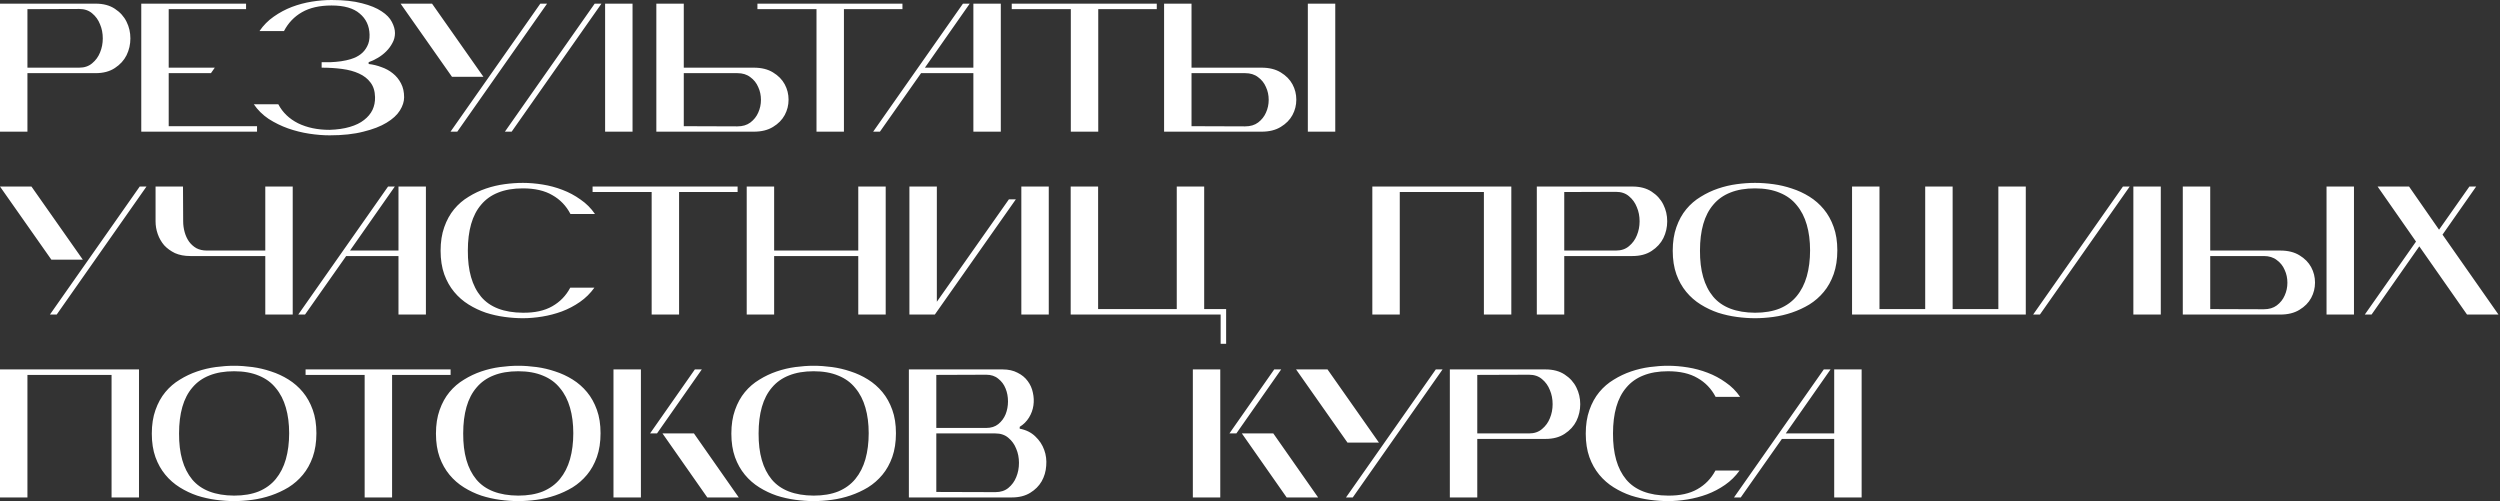 <?xml version="1.0" encoding="UTF-8"?> <svg xmlns="http://www.w3.org/2000/svg" width="1367" height="274" viewBox="0 0 1367 274" fill="none"><rect x="0" y="0" width="1367" height="274" fill="#333333" stroke="none"/><path d="M43.3 37C46.167 37 48.533 36.2 50.4 34.6C52.333 33 53.767 31.033 54.7 28.7C55.7 26.3 56.2 23.733 56.2 21C56.2 18.2 55.7 15.633 54.7 13.3C53.767 10.9 52.333 8.9 50.4 7.3C48.533 5.7 46.167 4.9 43.3 4.9L15 5V37H43.3ZM15 72H0V2H52.3C56.5 2 60 2.933 62.8 4.8C65.667 6.667 67.8 9.033 69.2 11.9C70.6 14.7 71.3 17.733 71.3 21C71.3 24.267 70.6 27.333 69.2 30.2C67.8 33 65.667 35.333 62.8 37.2C60 39.067 56.5 40 52.3 40H15V72ZM140.546 72H77.246V2H134.546V5H92.246V37H117.446L115.346 40H92.246V69H140.546V72ZM201.574 35C203.974 35.267 206.308 35.833 208.574 36.7C210.908 37.5 212.974 38.633 214.774 40.1C216.641 41.567 218.141 43.4 219.274 45.6C220.408 47.733 220.974 50.267 220.974 53.2C220.974 55.533 220.208 57.933 218.674 60.4C217.141 62.867 214.708 65.1 211.374 67.1C208.108 69.1 203.874 70.733 198.674 72C193.541 73.333 187.374 74 180.174 74C176.708 74 173.008 73.7 169.074 73.1C165.141 72.5 161.274 71.533 157.474 70.2C153.741 68.867 150.208 67.133 146.874 65C143.608 62.8 140.908 60.133 138.774 57H152.174C154.508 61.467 158.108 64.933 162.974 67.4C167.908 69.8 173.641 71 180.174 71C184.441 70.867 188.141 70.333 191.274 69.4C194.474 68.467 197.074 67.2 199.074 65.6C201.141 64 202.674 62.167 203.674 60.1C204.674 57.967 205.141 55.633 205.074 53.1C205.008 49.833 204.174 47.167 202.574 45.1C201.041 43.033 198.941 41.4 196.274 40.2C193.674 39 190.608 38.167 187.074 37.7C183.541 37.233 179.808 37 175.874 37V34C177.274 34 178.908 34 180.774 34C182.641 33.933 184.541 33.767 186.474 33.5C188.408 33.233 190.308 32.8 192.174 32.2C194.108 31.6 195.808 30.733 197.274 29.6C198.741 28.467 199.908 27.033 200.774 25.3C201.708 23.567 202.141 21.433 202.074 18.9C201.941 14.1 200.141 10.267 196.674 7.4C193.274 4.467 188.141 3 181.274 3C174.741 3 169.341 4.233 165.074 6.7C160.874 9.1 157.608 12.533 155.274 17H141.874C144.008 13.867 146.608 11.233 149.674 9.1C152.808 6.9 156.108 5.133 159.574 3.8C163.108 2.467 166.741 1.5 170.474 0.9C174.208 0.3 177.808 -2.86102e-06 181.274 -2.86102e-06C187.941 -2.86102e-06 193.508 0.6 197.974 1.8C202.441 2.933 206.008 4.4 208.674 6.2C211.341 7.933 213.208 9.867 214.274 12C215.408 14.133 215.974 16.167 215.974 18.1C215.974 20.033 215.508 21.833 214.574 23.5C213.708 25.167 212.574 26.7 211.174 28.1C209.774 29.5 208.208 30.7 206.474 31.7C204.808 32.7 203.174 33.467 201.574 34V35ZM247.143 42L219.043 2H236.243L264.343 42H247.143ZM250.043 72H246.343L295.443 2H299.143L250.043 72ZM330.874 72V2H345.874V72H330.874ZM279.774 72H276.074L325.174 2H328.874L279.774 72ZM412.187 37C416.387 37 419.887 37.867 422.687 39.6C425.553 41.333 427.687 43.5 429.087 46.1C430.487 48.7 431.187 51.5 431.187 54.5C431.187 57.5 430.487 60.3 429.087 62.9C427.687 65.5 425.553 67.667 422.687 69.4C419.887 71.133 416.387 72 412.187 72H358.887V2H373.887V37H412.187ZM373.887 69L403.187 69.1C406.053 69.1 408.42 68.4 410.287 67C412.22 65.533 413.653 63.733 414.587 61.6C415.587 59.4 416.087 57.067 416.087 54.6C416.087 52.067 415.587 49.733 414.587 47.6C413.653 45.4 412.22 43.6 410.287 42.2C408.42 40.733 406.053 40 403.187 40H373.887V69ZM461.46 5V72H446.46V5H414.16V2H493.46V5H461.46ZM503.641 40L481.141 72H477.441L526.541 2H530.241L505.741 37H532.241V2H547.241V72H532.241V40H503.641ZM600.523 5V72H585.523V5H553.223V2H632.523V5H600.523ZM715.123 2H730.123V72H715.123V2ZM689.823 37C694.023 37 697.523 37.867 700.323 39.6C703.19 41.333 705.323 43.5 706.723 46.1C708.123 48.7 708.823 51.5 708.823 54.5C708.823 57.5 708.123 60.3 706.723 62.9C705.323 65.5 703.19 67.667 700.323 69.4C697.523 71.133 694.023 72 689.823 72H636.523V2H651.523V37H689.823ZM651.523 69L680.823 69.1C683.69 69.1 686.057 68.4 687.923 67C689.857 65.533 691.29 63.733 692.223 61.6C693.223 59.4 693.723 57.067 693.723 54.6C693.723 52.067 693.223 49.733 692.223 47.6C691.29 45.4 689.857 43.6 687.923 42.2C686.057 40.733 683.69 40 680.823 40H651.523V69ZM28.1 142L0 102H17.2L45.3 142H28.1ZM31 172H27.3L76.4 102H80.1L31 172ZM145.059 137V102H160.059V172H145.059V140H104.059C100.859 140 98.059 139.467 95.659 138.4C93.325 137.267 91.359 135.833 89.759 134.1C88.225 132.3 87.059 130.267 86.259 128C85.459 125.733 85.059 123.4 85.059 121V102H100.059L100.159 121C100.159 123 100.425 124.967 100.959 126.9C101.492 128.833 102.292 130.567 103.359 132.1C104.425 133.567 105.759 134.767 107.359 135.7C109.025 136.567 110.925 137 113.059 137H145.059ZM189.286 140L166.786 172H163.086L212.186 102H215.886L191.386 137H217.886V102H232.886V172H217.886V140H189.286ZM325.018 157.3C322.818 160.367 320.185 162.967 317.118 165.1C314.051 167.233 310.751 168.967 307.218 170.3C303.751 171.567 300.185 172.5 296.518 173.1C292.851 173.7 289.318 174 285.918 174C282.718 174 279.385 173.767 275.918 173.3C272.451 172.833 269.051 172.067 265.718 171C262.385 169.867 259.218 168.367 256.218 166.5C253.218 164.633 250.585 162.333 248.318 159.6C246.051 156.867 244.251 153.667 242.918 150C241.585 146.267 240.918 141.967 240.918 137.1C240.918 132.233 241.585 127.933 242.918 124.2C244.251 120.4 246.051 117.133 248.318 114.4C250.585 111.667 253.218 109.4 256.218 107.6C259.218 105.733 262.385 104.233 265.718 103.1C269.051 101.967 272.451 101.167 275.918 100.7C279.385 100.233 282.718 100 285.918 100C289.385 100 292.985 100.3 296.718 100.9C300.451 101.5 304.051 102.467 307.518 103.8C311.051 105.133 314.351 106.9 317.418 109.1C320.551 111.233 323.185 113.867 325.318 117H311.918C309.585 112.533 306.285 109.1 302.018 106.7C297.818 104.233 292.451 103 285.918 103C280.718 103 276.218 103.767 272.418 105.3C268.685 106.767 265.585 108.967 263.118 111.9C260.651 114.767 258.818 118.3 257.618 122.5C256.418 126.7 255.818 131.533 255.818 137C255.751 147.933 258.151 156.333 263.018 162.2C267.885 168 275.518 170.933 285.918 171C292.385 171.067 297.718 169.9 301.918 167.5C306.185 165.1 309.485 161.7 311.818 157.3H325.018ZM371.323 105V172H356.323V105H324.023V102H403.323V105H371.323ZM469.301 140H423.301V172H408.301V102H423.301V137H469.301V102H484.301V172H469.301V140ZM558.466 172V102H573.466V172H558.466ZM497.266 172V102H512.266V165L551.666 109H555.466L511.166 172H497.266ZM585.449 172V102H600.449V169H643.449V102H658.449V169H670.449V188H667.449V172H585.449ZM765.391 105V172H750.391V102H826.391V172H811.391V105H765.391ZM883.632 137C886.499 137 888.865 136.2 890.732 134.6C892.665 133 894.099 131.033 895.032 128.7C896.032 126.3 896.532 123.733 896.532 121C896.532 118.2 896.032 115.633 895.032 113.3C894.099 110.9 892.665 108.9 890.732 107.3C888.865 105.7 886.499 104.9 883.632 104.9L855.332 105V137H883.632ZM855.332 172H840.332V102H892.632C896.832 102 900.332 102.933 903.132 104.8C905.999 106.667 908.132 109.033 909.532 111.9C910.932 114.7 911.632 117.733 911.632 121C911.632 124.267 910.932 127.333 909.532 130.2C908.132 133 905.999 135.333 903.132 137.2C900.332 139.067 896.832 140 892.632 140H855.332V172ZM914.648 137.1C914.648 132.233 915.315 127.933 916.648 124.2C917.982 120.4 919.782 117.133 922.048 114.4C924.315 111.667 926.948 109.4 929.948 107.6C932.948 105.733 936.115 104.233 939.448 103.1C942.782 101.967 946.182 101.167 949.648 100.7C953.115 100.233 956.448 100 959.648 100C962.848 100 966.182 100.233 969.648 100.7C973.115 101.167 976.515 101.967 979.848 103.1C983.182 104.167 986.348 105.633 989.348 107.5C992.348 109.367 994.982 111.667 997.248 114.4C999.515 117.133 1001.32 120.367 1002.65 124.1C1003.98 127.767 1004.65 132.033 1004.65 136.9C1004.65 141.767 1003.98 146.1 1002.65 149.9C1001.32 153.633 999.515 156.867 997.248 159.6C994.982 162.333 992.348 164.633 989.348 166.5C986.348 168.3 983.182 169.767 979.848 170.9C976.515 172.033 973.115 172.833 969.648 173.3C966.182 173.767 962.848 174 959.648 174C956.448 174 953.115 173.767 949.648 173.3C946.182 172.833 942.782 172.067 939.448 171C936.115 169.867 932.948 168.367 929.948 166.5C926.948 164.633 924.315 162.333 922.048 159.6C919.782 156.867 917.982 153.667 916.648 150C915.315 146.267 914.648 141.967 914.648 137.1ZM929.548 137C929.482 147.933 931.882 156.333 936.748 162.2C941.615 168 949.248 170.933 959.648 171C964.848 171 969.348 170.233 973.148 168.7C976.948 167.1 980.048 164.833 982.448 161.9C984.915 158.9 986.748 155.3 987.948 151.1C989.148 146.833 989.748 142.1 989.748 136.9C989.748 131.7 989.148 127.033 987.948 122.9C986.748 118.7 984.915 115.133 982.448 112.2C980.048 109.2 976.948 106.933 973.148 105.4C969.348 103.8 964.848 103 959.648 103C954.448 103 949.948 103.767 946.148 105.3C942.415 106.767 939.315 108.967 936.848 111.9C934.382 114.767 932.548 118.3 931.348 122.5C930.148 126.7 929.548 131.533 929.548 137ZM1012.7 172V102H1027.7V169H1052.7V102H1067.7V169H1092.7V102H1107.7V172H1012.7ZM1166.52 172V102H1181.52V172H1166.52ZM1115.42 172H1111.72L1160.82 102H1164.52L1115.42 172ZM1272.15 102H1287.15V172H1272.15V102ZM1246.85 137C1251.05 137 1254.55 137.867 1257.35 139.6C1260.22 141.333 1262.35 143.5 1263.75 146.1C1265.15 148.7 1265.85 151.5 1265.85 154.5C1265.85 157.5 1265.15 160.3 1263.75 162.9C1262.35 165.5 1260.22 167.667 1257.35 169.4C1254.55 171.133 1251.05 172 1246.85 172H1193.55V102H1208.55V137H1246.85ZM1208.55 169L1237.85 169.1C1240.72 169.1 1243.09 168.4 1244.95 167C1246.89 165.533 1248.32 163.733 1249.25 161.6C1250.25 159.4 1250.75 157.067 1250.75 154.6C1250.75 152.067 1250.25 149.733 1249.25 147.6C1248.32 145.4 1246.89 143.6 1244.95 142.2C1243.09 140.733 1240.72 140 1237.85 140H1208.55V169ZM1322.87 134.7L1296.77 172H1293.07L1321.07 132.1L1300.07 102H1317.27L1333.67 125.6L1350.27 102H1353.97L1335.57 128.3L1366.17 172H1348.97L1322.87 134.7ZM15 205V272H0V202H76V272H61V205H15ZM83.008 237.1C83.008 232.233 83.674 227.933 85.008 224.2C86.341 220.4 88.141 217.133 90.408 214.4C92.674 211.667 95.308 209.4 98.308 207.6C101.308 205.733 104.474 204.233 107.808 203.1C111.141 201.967 114.541 201.167 118.008 200.7C121.474 200.233 124.808 200 128.008 200C131.208 200 134.541 200.233 138.008 200.7C141.474 201.167 144.874 201.967 148.208 203.1C151.541 204.167 154.708 205.633 157.708 207.5C160.708 209.367 163.341 211.667 165.608 214.4C167.874 217.133 169.674 220.367 171.008 224.1C172.341 227.767 173.008 232.033 173.008 236.9C173.008 241.767 172.341 246.1 171.008 249.9C169.674 253.633 167.874 256.867 165.608 259.6C163.341 262.333 160.708 264.633 157.708 266.5C154.708 268.3 151.541 269.767 148.208 270.9C144.874 272.033 141.474 272.833 138.008 273.3C134.541 273.767 131.208 274 128.008 274C124.808 274 121.474 273.767 118.008 273.3C114.541 272.833 111.141 272.067 107.808 271C104.474 269.867 101.308 268.367 98.308 266.5C95.308 264.633 92.674 262.333 90.408 259.6C88.141 256.867 86.341 253.667 85.008 250C83.674 246.267 83.008 241.967 83.008 237.1ZM97.908 237C97.841 247.933 100.241 256.333 105.108 262.2C109.974 268 117.608 270.933 128.008 271C133.208 271 137.708 270.233 141.508 268.7C145.308 267.1 148.408 264.833 150.808 261.9C153.274 258.9 155.108 255.3 156.308 251.1C157.508 246.833 158.108 242.1 158.108 236.9C158.108 231.7 157.508 227.033 156.308 222.9C155.108 218.7 153.274 215.133 150.808 212.2C148.408 209.2 145.308 206.933 141.508 205.4C137.708 203.8 133.208 203 128.008 203C122.808 203 118.308 203.767 114.508 205.3C110.774 206.767 107.674 208.967 105.208 211.9C102.741 214.767 100.908 218.3 99.708 222.5C98.508 226.7 97.908 231.533 97.908 237ZM214.39 205V272H199.39V205H167.09V202H246.39V205H214.39ZM238.379 237.1C238.379 232.233 239.046 227.933 240.379 224.2C241.712 220.4 243.512 217.133 245.779 214.4C248.046 211.667 250.679 209.4 253.679 207.6C256.679 205.733 259.846 204.233 263.179 203.1C266.512 201.967 269.912 201.167 273.379 200.7C276.846 200.233 280.179 200 283.379 200C286.579 200 289.912 200.233 293.379 200.7C296.846 201.167 300.246 201.967 303.579 203.1C306.912 204.167 310.079 205.633 313.079 207.5C316.079 209.367 318.712 211.667 320.979 214.4C323.246 217.133 325.046 220.367 326.379 224.1C327.712 227.767 328.379 232.033 328.379 236.9C328.379 241.767 327.712 246.1 326.379 249.9C325.046 253.633 323.246 256.867 320.979 259.6C318.712 262.333 316.079 264.633 313.079 266.5C310.079 268.3 306.912 269.767 303.579 270.9C300.246 272.033 296.846 272.833 293.379 273.3C289.912 273.767 286.579 274 283.379 274C280.179 274 276.846 273.767 273.379 273.3C269.912 272.833 266.512 272.067 263.179 271C259.846 269.867 256.679 268.367 253.679 266.5C250.679 264.633 248.046 262.333 245.779 259.6C243.512 256.867 241.712 253.667 240.379 250C239.046 246.267 238.379 241.967 238.379 237.1ZM253.279 237C253.212 247.933 255.612 256.333 260.479 262.2C265.346 268 272.979 270.933 283.379 271C288.579 271 293.079 270.233 296.879 268.7C300.679 267.1 303.779 264.833 306.179 261.9C308.646 258.9 310.479 255.3 311.679 251.1C312.879 246.833 313.479 242.1 313.479 236.9C313.479 231.7 312.879 227.033 311.679 222.9C310.479 218.7 308.646 215.133 306.179 212.2C303.779 209.2 300.679 206.933 296.879 205.4C293.079 203.8 288.579 203 283.379 203C278.179 203 273.679 203.767 269.879 205.3C266.146 206.767 263.046 208.967 260.579 211.9C258.112 214.767 256.279 218.3 255.079 222.5C253.879 226.7 253.279 231.533 253.279 237ZM335.449 272V202H350.449V272H335.449ZM386.749 272L362.249 237H379.449L403.949 272H386.749ZM379.949 202H383.749L359.249 237H355.449L379.949 202ZM399.902 237.1C399.902 232.233 400.569 227.933 401.902 224.2C403.236 220.4 405.036 217.133 407.302 214.4C409.569 211.667 412.202 209.4 415.202 207.6C418.202 205.733 421.369 204.233 424.702 203.1C428.036 201.967 431.436 201.167 434.902 200.7C438.369 200.233 441.702 200 444.902 200C448.102 200 451.436 200.233 454.902 200.7C458.369 201.167 461.769 201.967 465.102 203.1C468.436 204.167 471.602 205.633 474.602 207.5C477.602 209.367 480.236 211.667 482.502 214.4C484.769 217.133 486.569 220.367 487.902 224.1C489.236 227.767 489.902 232.033 489.902 236.9C489.902 241.767 489.236 246.1 487.902 249.9C486.569 253.633 484.769 256.867 482.502 259.6C480.236 262.333 477.602 264.633 474.602 266.5C471.602 268.3 468.436 269.767 465.102 270.9C461.769 272.033 458.369 272.833 454.902 273.3C451.436 273.767 448.102 274 444.902 274C441.702 274 438.369 273.767 434.902 273.3C431.436 272.833 428.036 272.067 424.702 271C421.369 269.867 418.202 268.367 415.202 266.5C412.202 264.633 409.569 262.333 407.302 259.6C405.036 256.867 403.236 253.667 401.902 250C400.569 246.267 399.902 241.967 399.902 237.1ZM414.802 237C414.736 247.933 417.136 256.333 422.002 262.2C426.869 268 434.502 270.933 444.902 271C450.102 271 454.602 270.233 458.402 268.7C462.202 267.1 465.302 264.833 467.702 261.9C470.169 258.9 472.002 255.3 473.202 251.1C474.402 246.833 475.002 242.1 475.002 236.9C475.002 231.7 474.402 227.033 473.202 222.9C472.002 218.7 470.169 215.133 467.702 212.2C465.302 209.2 462.202 206.933 458.402 205.4C454.602 203.8 450.102 203 444.902 203C439.702 203 435.202 203.767 431.402 205.3C427.669 206.767 424.569 208.967 422.102 211.9C419.636 214.767 417.802 218.3 416.602 222.5C415.402 226.7 414.802 231.533 414.802 237ZM557.573 234.4C561.039 235.067 563.873 236.467 566.073 238.6C568.339 240.733 569.973 243.2 570.973 246C571.973 248.733 572.339 251.633 572.073 254.7C571.873 257.767 571.039 260.6 569.573 263.2C568.106 265.733 566.006 267.833 563.273 269.5C560.539 271.167 557.206 272 553.273 272H496.973V202H548.273C551.406 202 554.106 202.6 556.373 203.8C558.706 204.933 560.573 206.467 561.973 208.4C563.373 210.267 564.306 212.367 564.773 214.7C565.306 217.033 565.406 219.367 565.073 221.7C564.739 224.033 563.939 226.233 562.673 228.3C561.406 230.367 559.706 232.067 557.573 233.4V234.4ZM539.273 234C541.939 234 544.139 233.3 545.873 231.9C547.673 230.433 549.006 228.633 549.873 226.5C550.739 224.3 551.173 221.967 551.173 219.5C551.173 216.967 550.739 214.633 549.873 212.5C549.006 210.3 547.673 208.5 545.873 207.1C544.139 205.633 541.939 204.9 539.273 204.9L511.973 205V234H539.273ZM511.973 269L544.273 269.1C547.139 269.1 549.506 268.333 551.373 266.8C553.306 265.2 554.739 263.233 555.673 260.9C556.673 258.5 557.173 255.9 557.173 253.1C557.173 250.3 556.673 247.733 555.673 245.4C554.739 243 553.306 241 551.373 239.4C549.506 237.8 547.139 237 544.273 237H511.973V269ZM652.246 272V202H667.246V272H652.246ZM703.546 272L679.046 237H696.246L720.746 272H703.546ZM696.746 202H700.546L676.046 237H672.246L696.746 202ZM736.791 242L708.691 202H725.891L753.991 242H736.791ZM739.691 272H735.991L785.091 202H788.791L739.691 272ZM836.073 237C838.94 237 841.307 236.2 843.173 234.6C845.107 233 846.54 231.033 847.473 228.7C848.473 226.3 848.973 223.733 848.973 221C848.973 218.2 848.473 215.633 847.473 213.3C846.54 210.9 845.107 208.9 843.173 207.3C841.307 205.7 838.94 204.9 836.073 204.9L807.773 205V237H836.073ZM807.773 272H792.773V202H845.073C849.273 202 852.773 202.933 855.573 204.8C858.44 206.667 860.573 209.033 861.973 211.9C863.373 214.7 864.073 217.733 864.073 221C864.073 224.267 863.373 227.333 861.973 230.2C860.573 233 858.44 235.333 855.573 237.2C852.773 239.067 849.273 240 845.073 240H807.773V272ZM951.19 257.3C948.99 260.367 946.357 262.967 943.29 265.1C940.223 267.233 936.923 268.967 933.39 270.3C929.923 271.567 926.357 272.5 922.69 273.1C919.023 273.7 915.49 274 912.09 274C908.89 274 905.557 273.767 902.09 273.3C898.623 272.833 895.223 272.067 891.89 271C888.557 269.867 885.39 268.367 882.39 266.5C879.39 264.633 876.757 262.333 874.49 259.6C872.223 256.867 870.423 253.667 869.09 250C867.757 246.267 867.09 241.967 867.09 237.1C867.09 232.233 867.757 227.933 869.09 224.2C870.423 220.4 872.223 217.133 874.49 214.4C876.757 211.667 879.39 209.4 882.39 207.6C885.39 205.733 888.557 204.233 891.89 203.1C895.223 201.967 898.623 201.167 902.09 200.7C905.557 200.233 908.89 200 912.09 200C915.557 200 919.157 200.3 922.89 200.9C926.623 201.5 930.223 202.467 933.69 203.8C937.223 205.133 940.523 206.9 943.59 209.1C946.723 211.233 949.357 213.867 951.49 217H938.09C935.757 212.533 932.457 209.1 928.19 206.7C923.99 204.233 918.623 203 912.09 203C906.89 203 902.39 203.767 898.59 205.3C894.857 206.767 891.757 208.967 889.29 211.9C886.823 214.767 884.99 218.3 883.79 222.5C882.59 226.7 881.99 231.533 881.99 237C881.923 247.933 884.323 256.333 889.19 262.2C894.057 268 901.69 270.933 912.09 271C918.557 271.067 923.89 269.9 928.09 267.5C932.357 265.1 935.657 261.7 937.99 257.3H951.19ZM974.345 240L951.845 272H948.145L997.245 202H1000.94L976.445 237H1002.94V202H1017.94V272H1002.94V240H974.345Z" fill="white"></path></svg> 